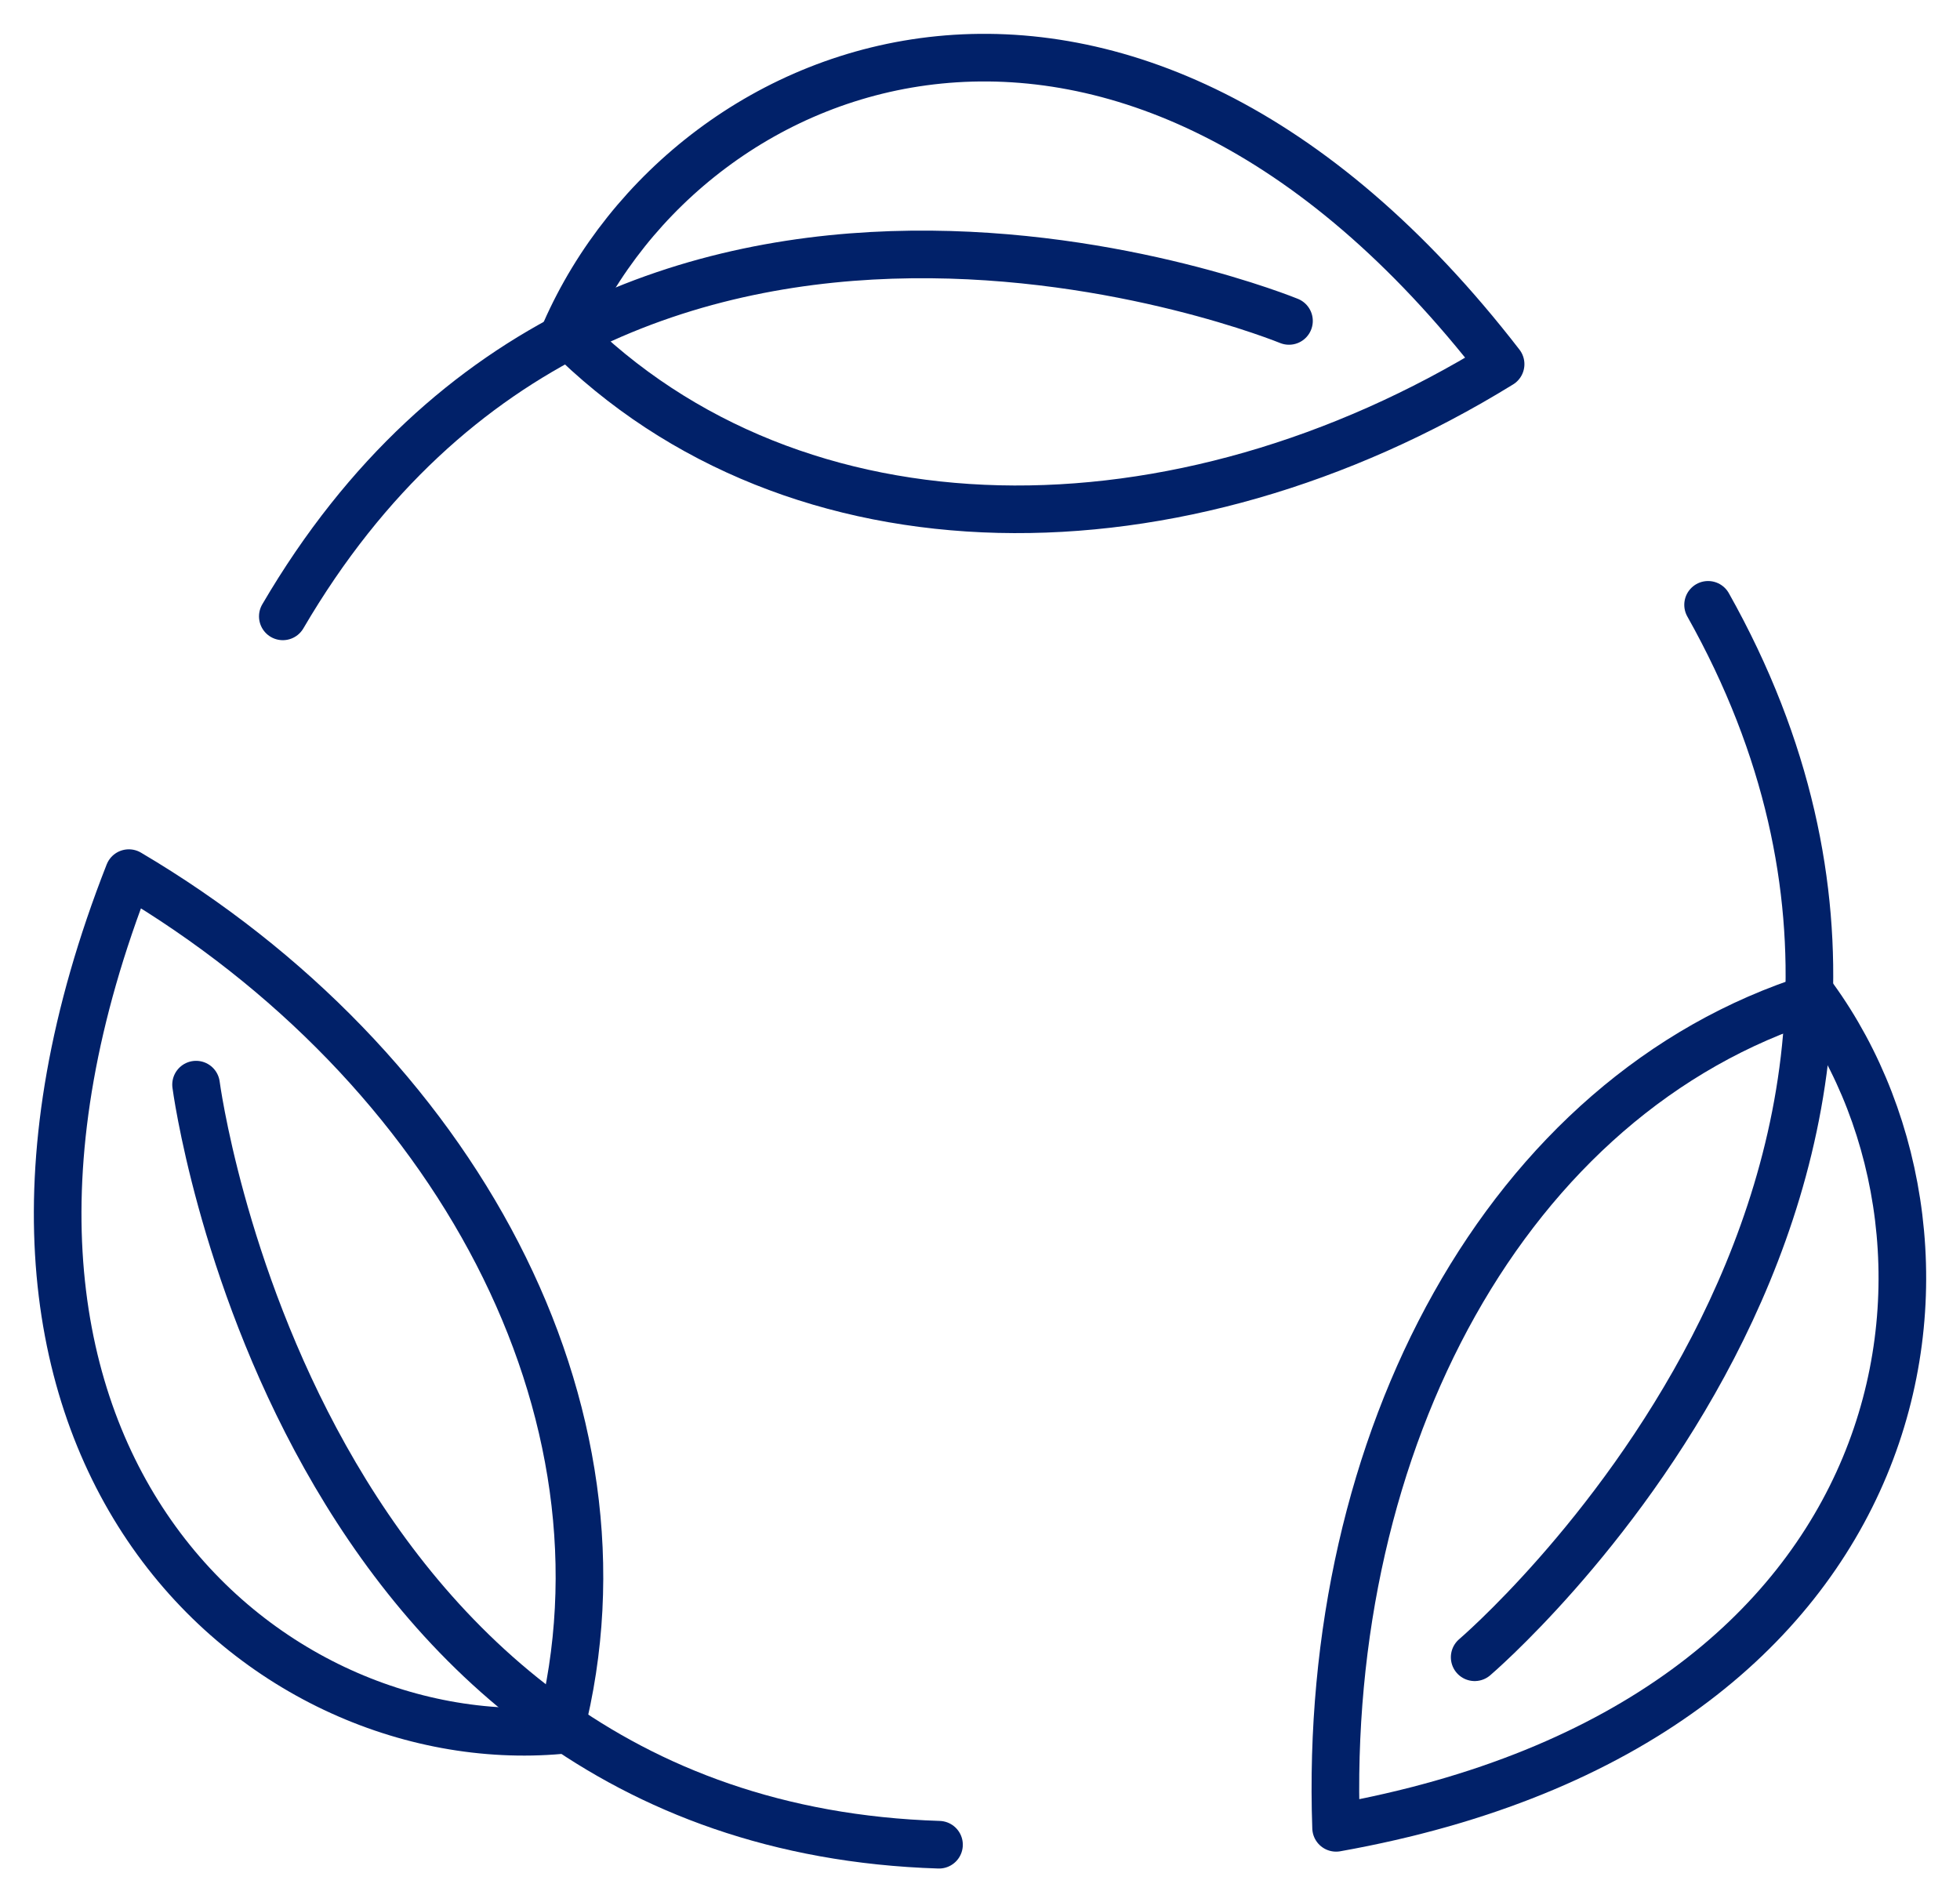 <?xml version="1.0" encoding="UTF-8"?>
<svg width="34px" height="33px" viewBox="0 0 34 33" version="1.1" xmlns="http://www.w3.org/2000/svg" xmlns:xlink="http://www.w3.org/1999/xlink">
    <title>Zero Plastic</title>
    <g id="Update" stroke="none" stroke-width="1" fill="none" fill-rule="evenodd" stroke-linecap="round" stroke-linejoin="round">
        <g id="atc_d" transform="translate(-937, -287)" stroke="#012169" stroke-width="0.826">
            <g id="Group-13" transform="translate(938, 288)">
                <path d="M8.716,29.013 C3.499,29.478 -2.677,24.114 1.235,14.146 C6.874,17.477 10.149,23.453 8.716,29.013 Z" id="Stroke-1"></path>
                <path d="M2.401,17.815 C2.401,17.815 4.081,30.648 15.289,31" id="Stroke-3"></path>
                <path d="M30.464,16.302 C33.601,20.63 32.445,28.875 22.177,30.707 C21.942,24.006 25.132,17.981 30.464,16.302 Z" id="Stroke-5"></path>
                <path d="M24.581,27.748 C24.581,27.748 34.256,19.502 28.63,9.492" id="Stroke-7"></path>
                <path d="M8.808,4.755 C10.974,-0.166 18.532,-3.089 25.031,5.317 C19.453,8.756 12.8,8.77 8.808,4.755 Z" id="Stroke-9"></path>
                <path d="M21.36,4.567 C21.36,4.567 9.7,-0.215 3.906,9.692" id="Stroke-11"></path>
            </g>
        </g>
    </g>
</svg>